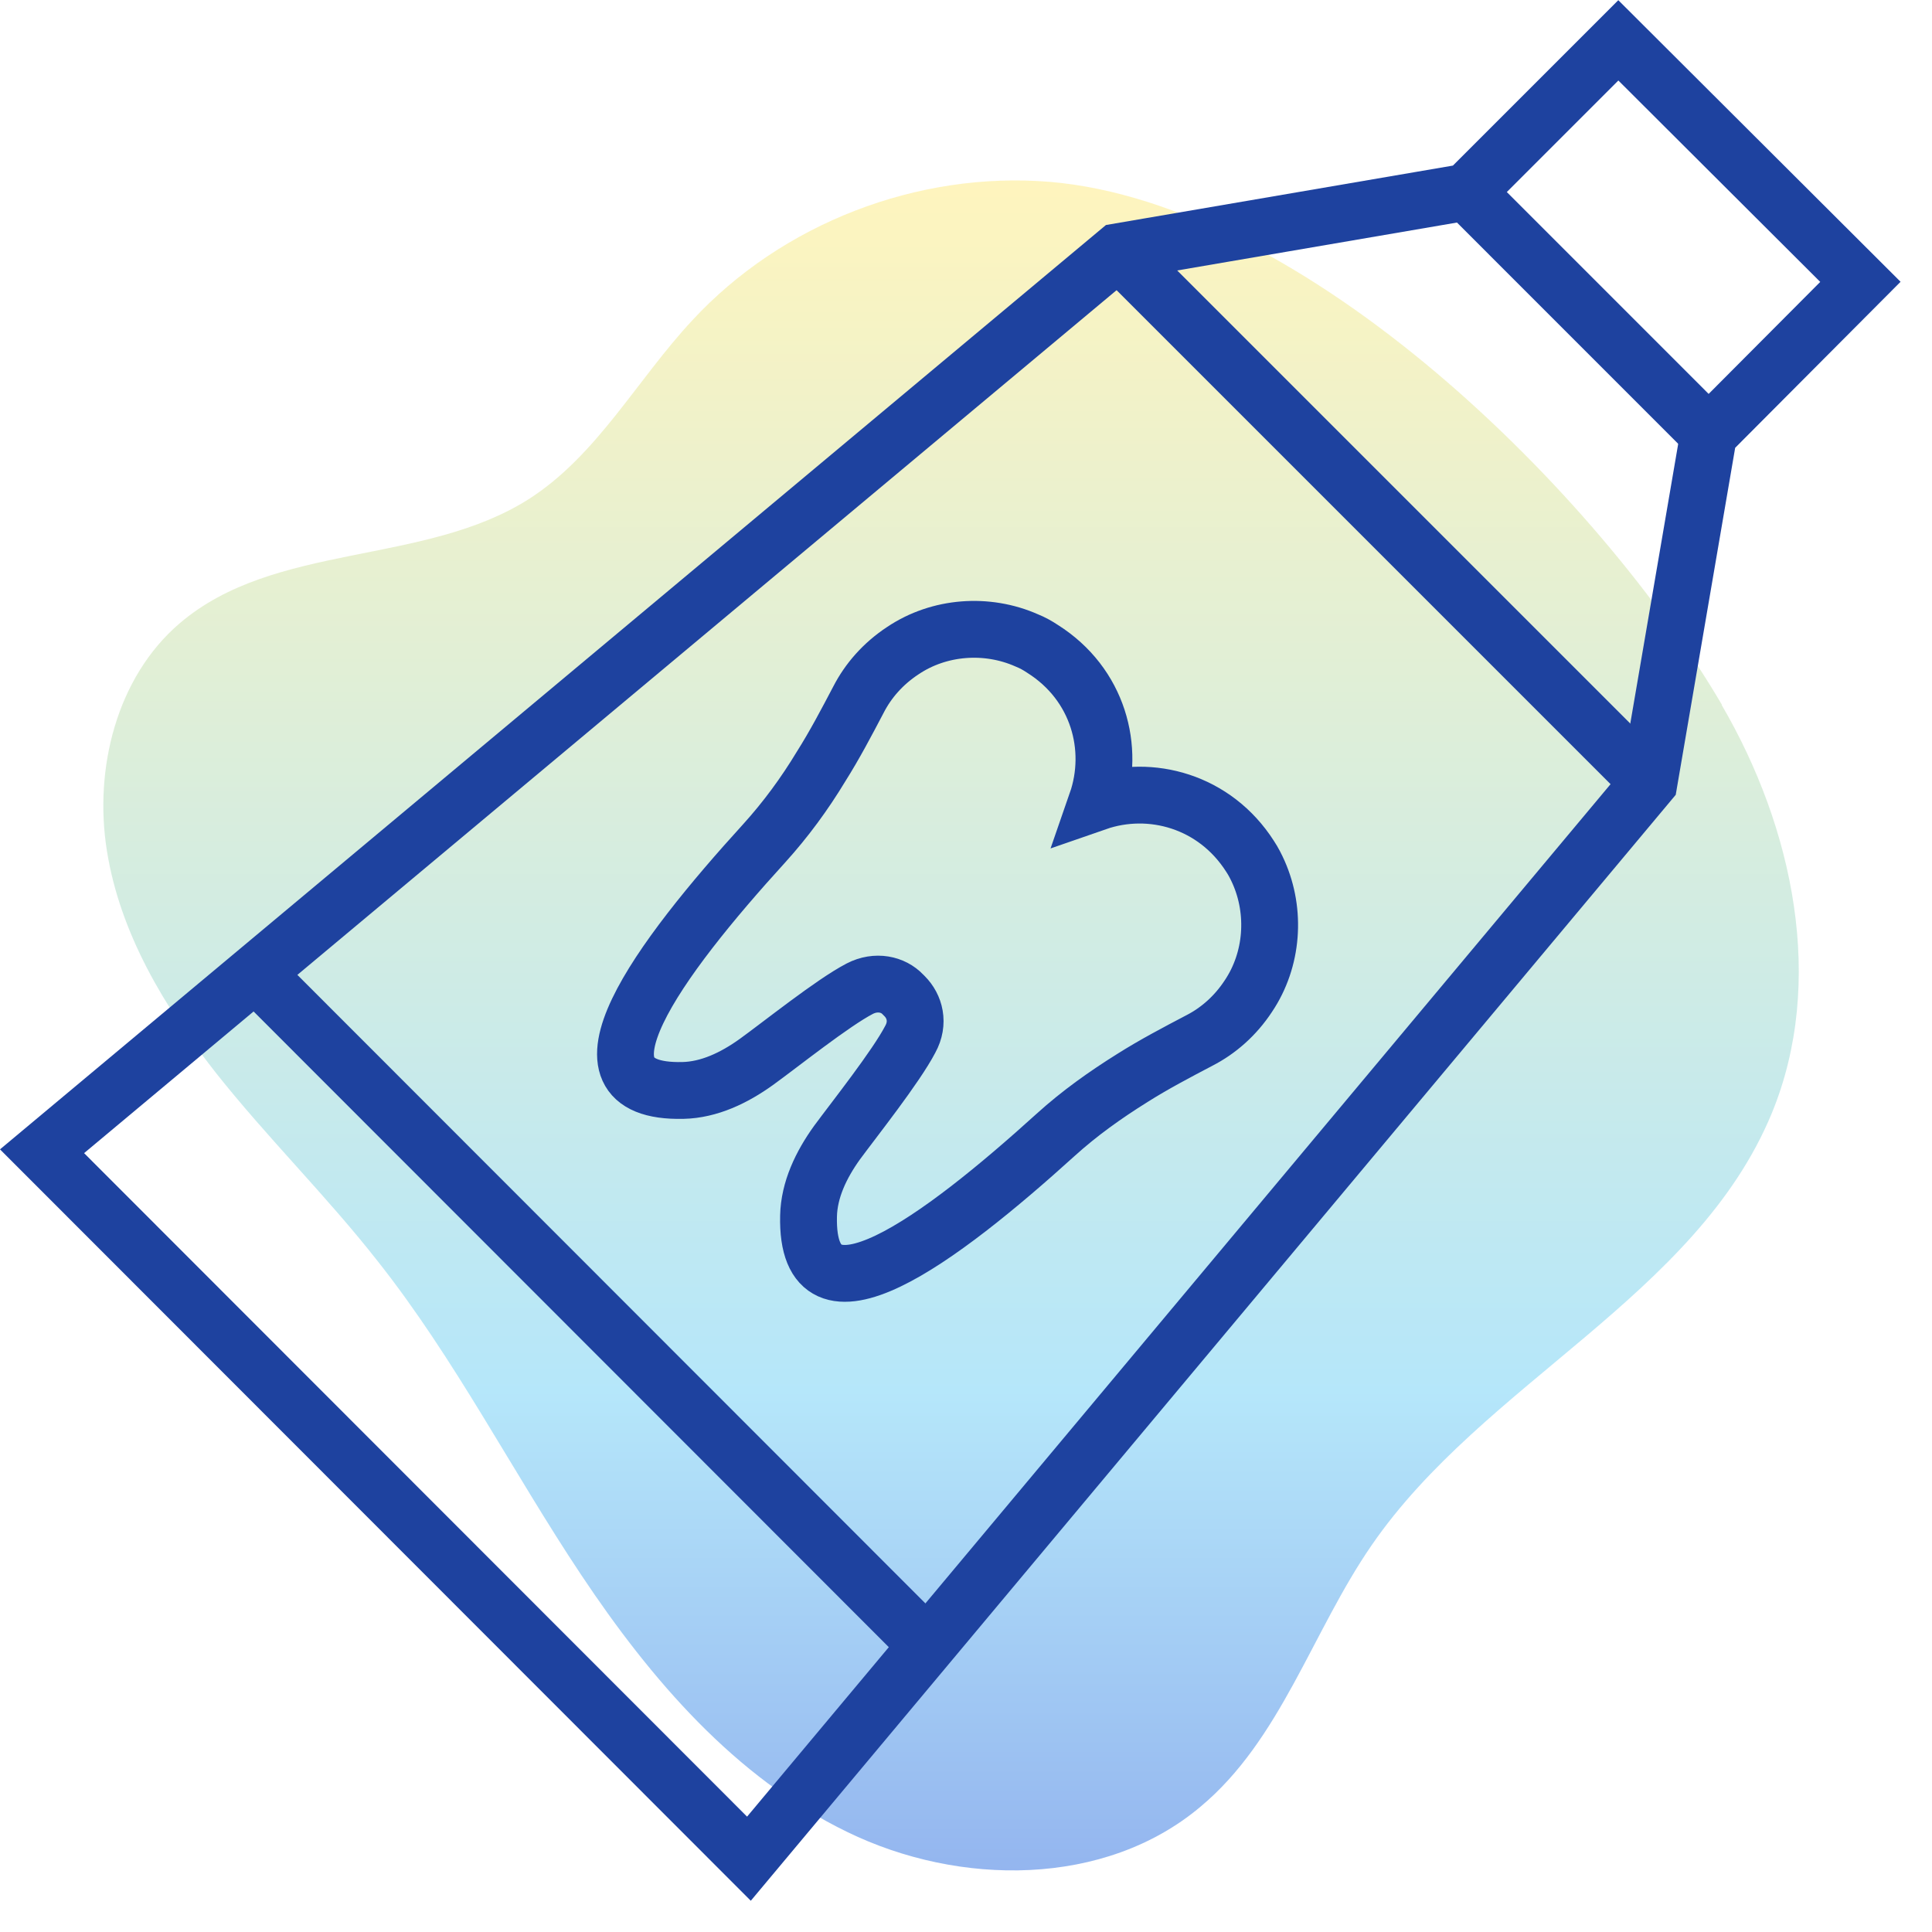 <svg width="34" height="34" viewBox="0 0 34 34" fill="none" xmlns="http://www.w3.org/2000/svg">
<g clip-path="url(#clip0_1008_157202)">
<path d="M30.301 12.41C31.561 14.57 32.131 17.28 31.181 19.59C29.851 22.81 26.111 24.33 24.141 27.19C23.091 28.71 22.541 30.62 21.121 31.8C19.441 33.21 16.881 33.2 14.911 32.24C12.931 31.28 11.451 29.55 10.231 27.72C9.011 25.89 8.011 23.92 6.651 22.2C5.751 21.05 4.701 20.02 3.791 18.87C2.891 17.72 2.111 16.42 1.881 14.97C1.651 13.53 2.051 11.92 3.161 10.97C4.831 9.54 7.461 9.96 9.311 8.78C10.511 8.01 11.211 6.68 12.181 5.64C13.761 3.93 16.151 3.01 18.471 3.2C23.001 3.58 28.131 8.7 30.301 12.4V12.41Z" fill="url(#paint0_linear_1008_157202)" fill-opacity="0.5"/>
<path d="M32.74 4.96L30.07 7.64L29.02 13.77L13.18 32.71L0.74 20.26L19.68 4.43L25.81 3.38L28.48 0.71L32.74 4.96Z" stroke="#1E429F" stroke-miterlimit="10"/>
<path d="M16.331 28.97L4.48 17.11" stroke="#1E429F" stroke-miterlimit="10"/>
<path d="M19.77 4.52L28.93 13.68" stroke="#1E429F" stroke-miterlimit="10"/>
<path d="M30.07 7.64L25.811 3.38" stroke="#1E429F" stroke-miterlimit="10"/>
<path d="M15.919 17.53C16.099 17.71 16.179 18 16.019 18.29C15.769 18.77 15.039 19.69 14.729 20.11C14.449 20.5 14.239 20.94 14.229 21.4C14.179 23.59 16.559 21.8 18.579 19.97C18.999 19.59 19.449 19.27 19.929 18.97C20.309 18.73 20.709 18.52 21.109 18.31C21.439 18.14 21.739 17.88 21.969 17.53C22.399 16.89 22.459 16.05 22.149 15.35C22.109 15.26 22.059 15.16 21.999 15.07C21.379 14.1 20.249 13.79 19.299 14.12C19.629 13.17 19.329 12.04 18.349 11.42C18.259 11.36 18.169 11.31 18.069 11.27C17.369 10.96 16.529 11.02 15.889 11.45C15.539 11.68 15.279 11.98 15.109 12.31C14.899 12.71 14.689 13.11 14.449 13.49C14.159 13.97 13.829 14.42 13.449 14.84C11.609 16.86 9.829 19.24 12.019 19.19C12.479 19.18 12.919 18.97 13.309 18.69C13.739 18.38 14.649 17.65 15.129 17.4C15.419 17.25 15.719 17.32 15.889 17.5L15.919 17.53Z" stroke="#1E429F" stroke-miterlimit="10"/>
</g>
<defs>
<linearGradient id="paint0_linear_1008_157202" x1="16.737" y1="3.175" x2="16.737" y2="34.814" gradientUnits="userSpaceOnUse">
<stop stop-color="#FFEB7D"/>
<stop offset="0.675" stop-color="#6CCFF6"/>
<stop offset="1" stop-color="#1A56DB"/>
</linearGradient>
<clipPath id="clip0_1008_157202">
<rect width="33.45" height="33.45" fill="white"/>
</clipPath>
</defs>
</svg>

